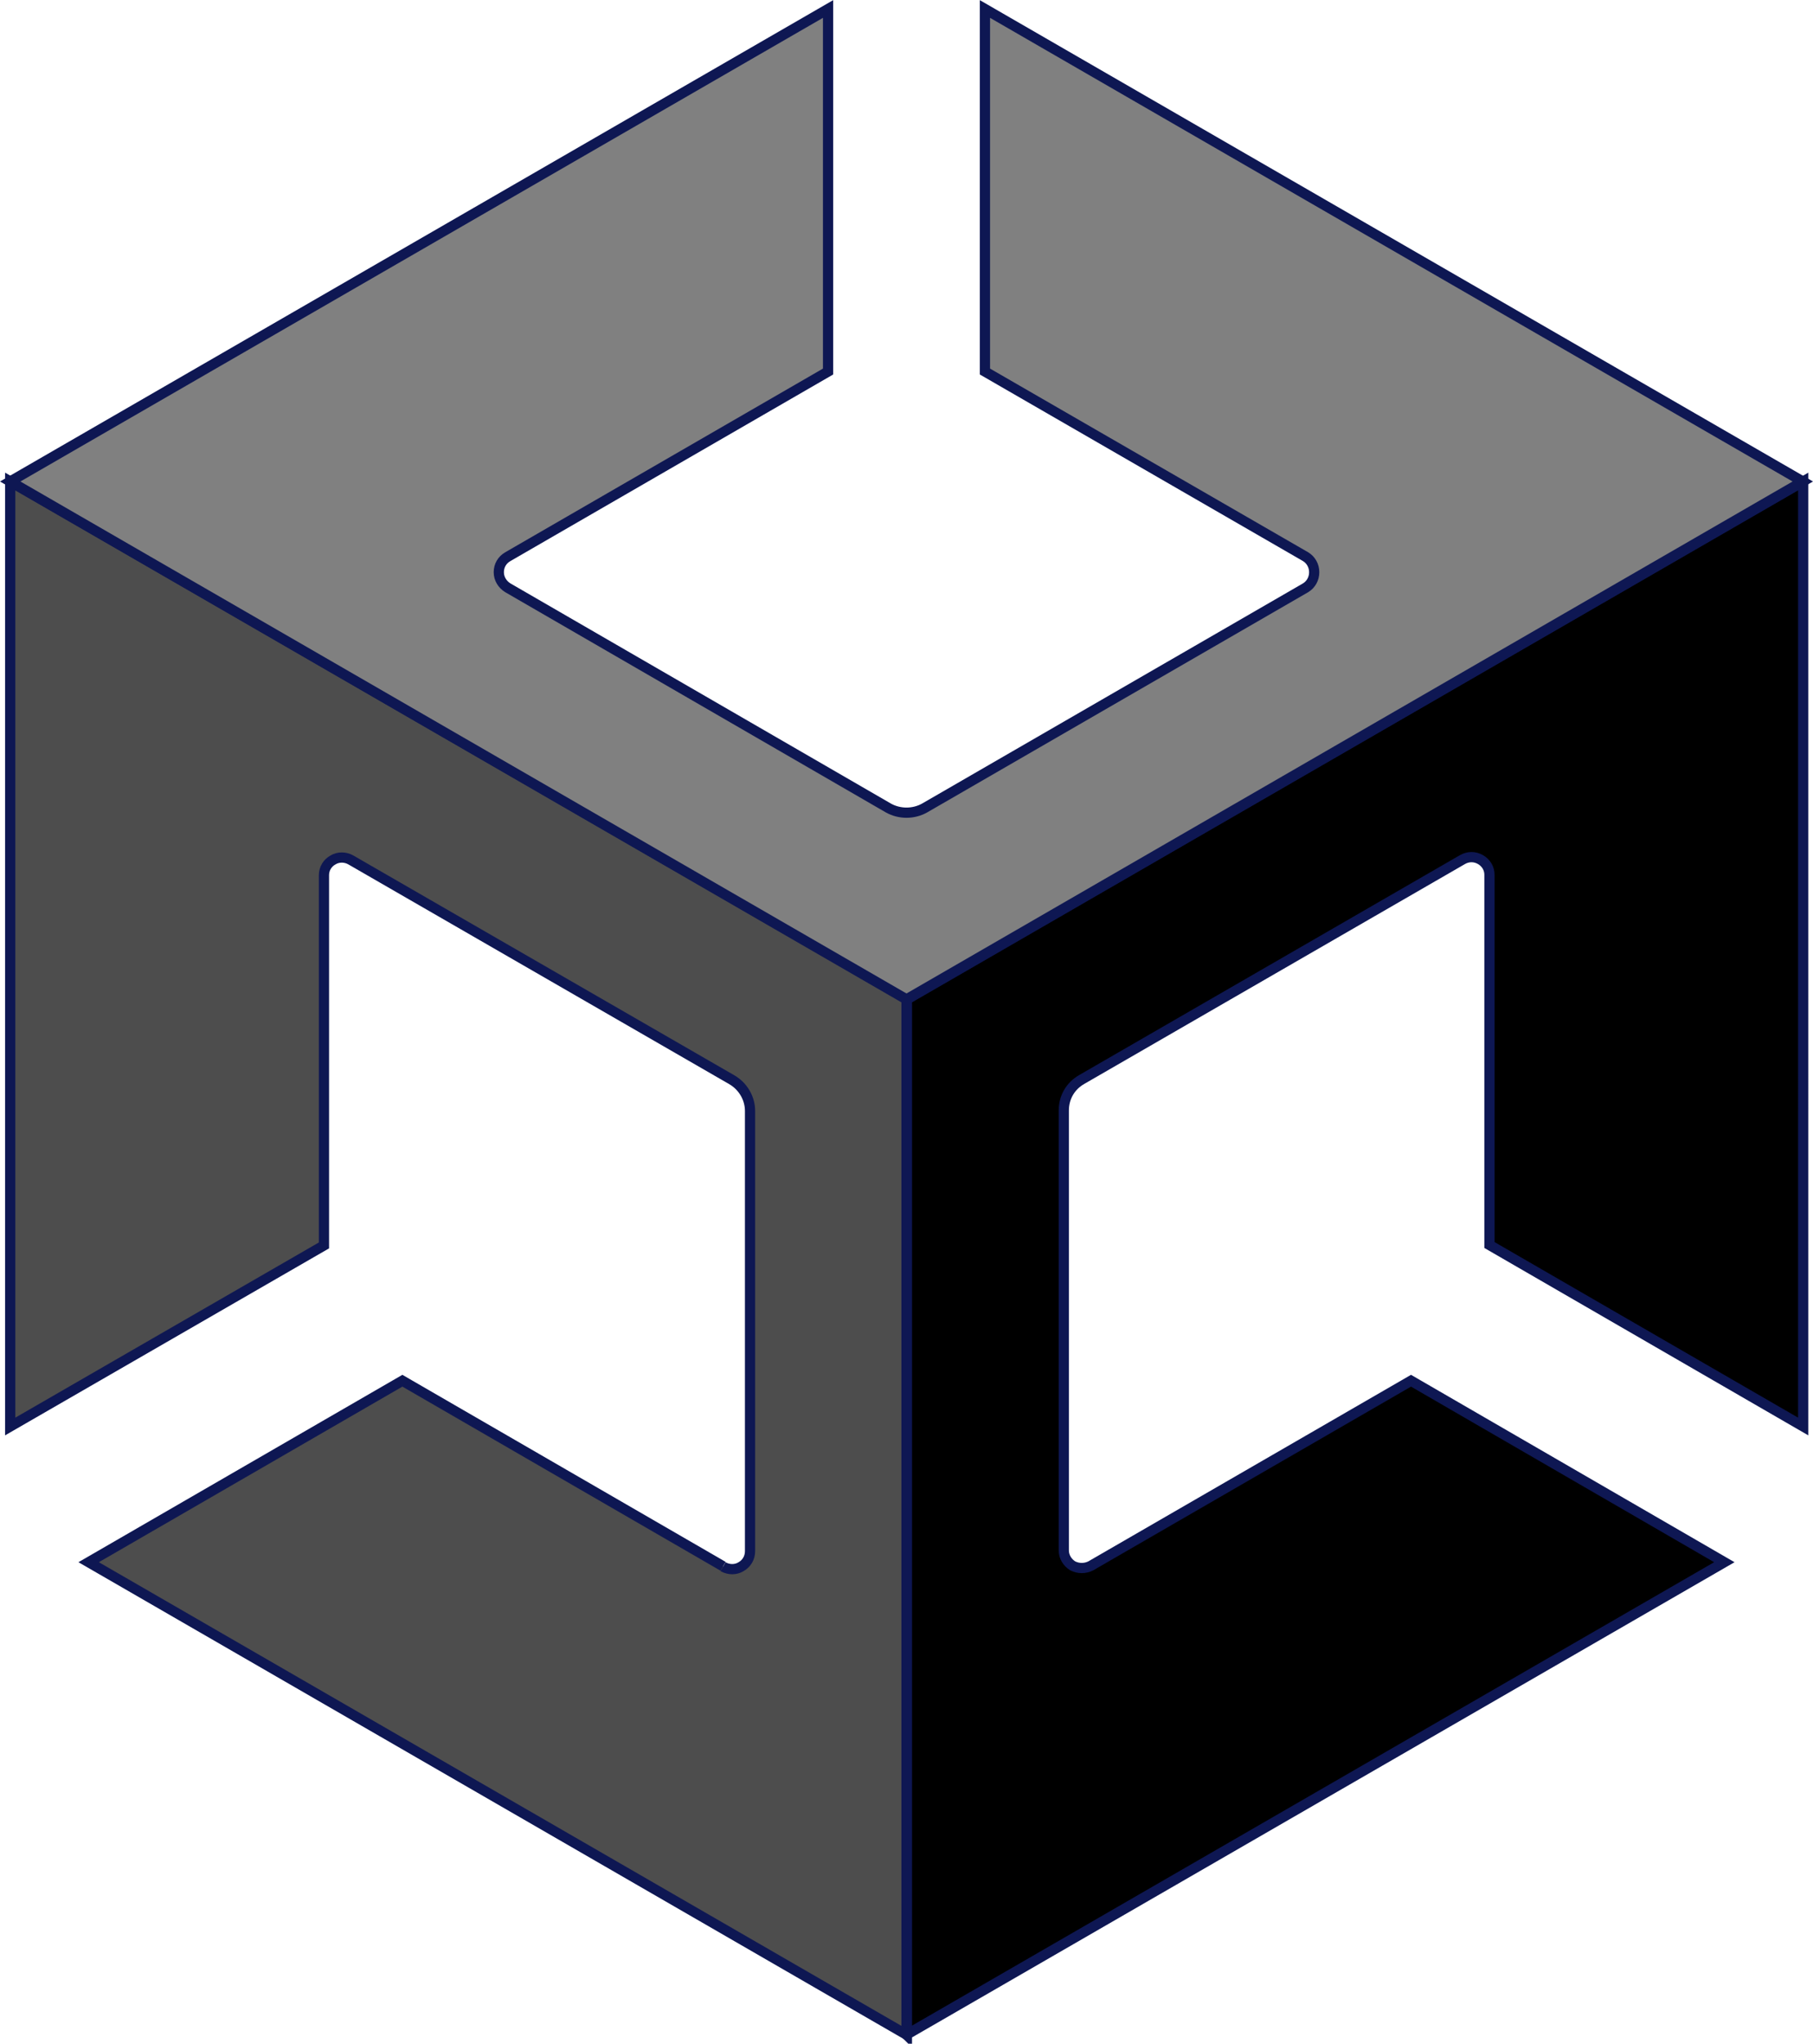 <?xml version="1.0" encoding="utf-8"?>
<svg xmlns="http://www.w3.org/2000/svg" id="Layer_1" viewBox="0 0 44.38 50">
  <path d="M22.19,49.78l20.02-11.56-7.67-4.44-7.84,4.53c-.14.07-.3.07-.44,0-.13-.08-.22-.22-.22-.38v-10.76c0-.32.16-.6.44-.76l9.32-5.38c.14-.08.3-.08.44,0,.14.08.22.22.22.37v9.06l7.68,4.44V11.78l-21.94,12.67v25.34Z" style="stroke:#0e1753; stroke-miterlimit:10; stroke-width:.25px;"/>
  <path d="M17.7,38.32l-7.85-4.54-7.68,4.44,20.02,11.56v-25.34L.25,11.78v23.12l7.68-4.43v-9.06c0-.16.09-.3.22-.37.13-.08.3-.08.44,0l9.33,5.38c.27.16.44.45.44.76v10.77c0,.16-.08.3-.22.38-.13.08-.3.08-.44,0" style="fill:#4d4d4d; stroke:#0e1753; stroke-miterlimit:10; stroke-width:.25px;"/>
  <path d="M24.11.22v8.87l7.85,4.53c.13.08.21.22.21.38s-.08.3-.21.38l-9.33,5.39c-.27.15-.61.15-.88,0l-9.32-5.39c-.13-.08-.22-.22-.22-.38,0-.16.08-.3.22-.38l7.84-4.53V.22L.25,11.78l21.94,12.67,21.94-12.67L24.11.22Z" style="fill:gray; stroke:#0e1753; stroke-miterlimit:10; stroke-width:.25px;"/>
</svg>
